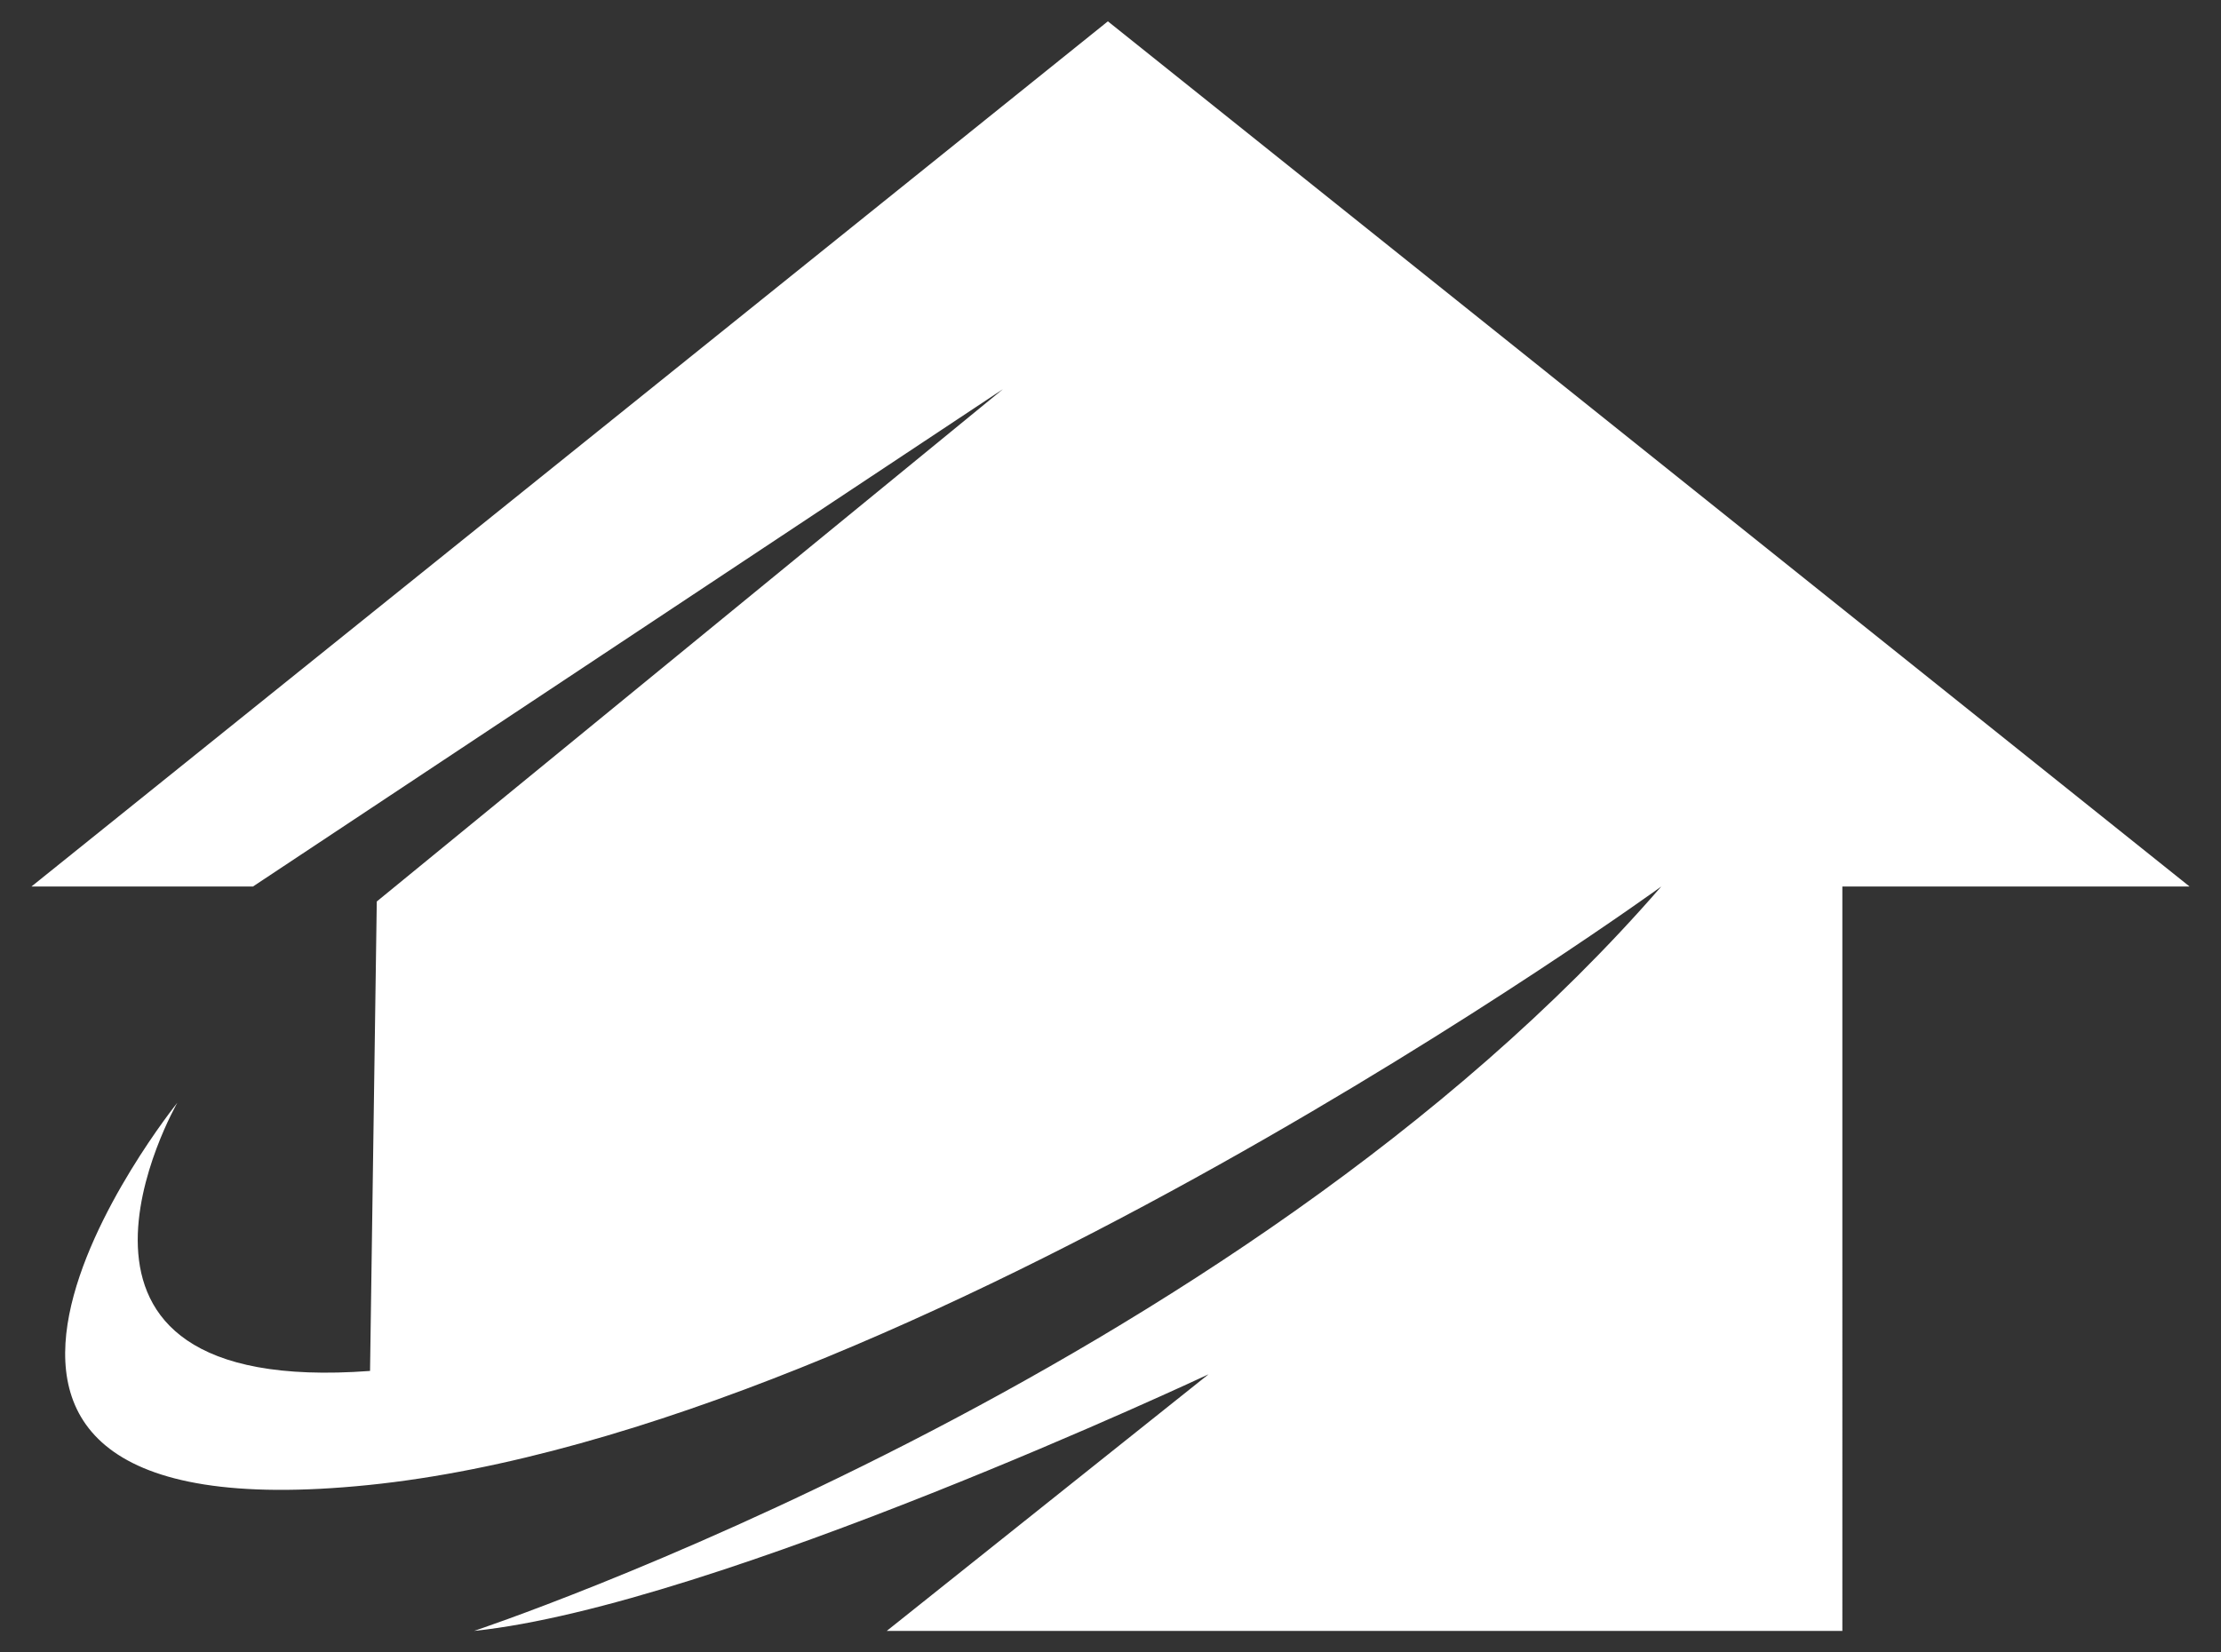 <?xml version="1.0" encoding="utf-8"?>
<!-- Generator: Adobe Illustrator 27.5.0, SVG Export Plug-In . SVG Version: 6.00 Build 0)  -->
<svg version="1.1" id="Layer_1" xmlns="http://www.w3.org/2000/svg" xmlns:xlink="http://www.w3.org/1999/xlink" x="0px" y="0px"
	 viewBox="0 0 59.36 44.17" style="enable-background:new 0 0 59.36 44.17;" xml:space="preserve">
<rect x="0" y="0" width="59.36" height="44.17" fill="#333333" stroke="none"/>
<style type="text/css">
	.st0{fill:#FFFFFF;}
</style>
<g>
	<path class="st0" d="M29.61,0.57L0.84,23.7h5.92l20.05-13.3L10.07,24.1L9.89,36.65c-9.68,0.72-5.15-7.17-5.15-7.17
		s-9.41,11.7,5.11,10.22c14.52-1.48,34.55-16,34.55-16C32.97,36.87,12.67,43.6,12.67,43.6c6.45-0.67,19.63-6.86,19.63-6.86
		l-8.6,6.86h25.54V23.7h9.28L29.61,0.57z"/>
</g>
</svg>
